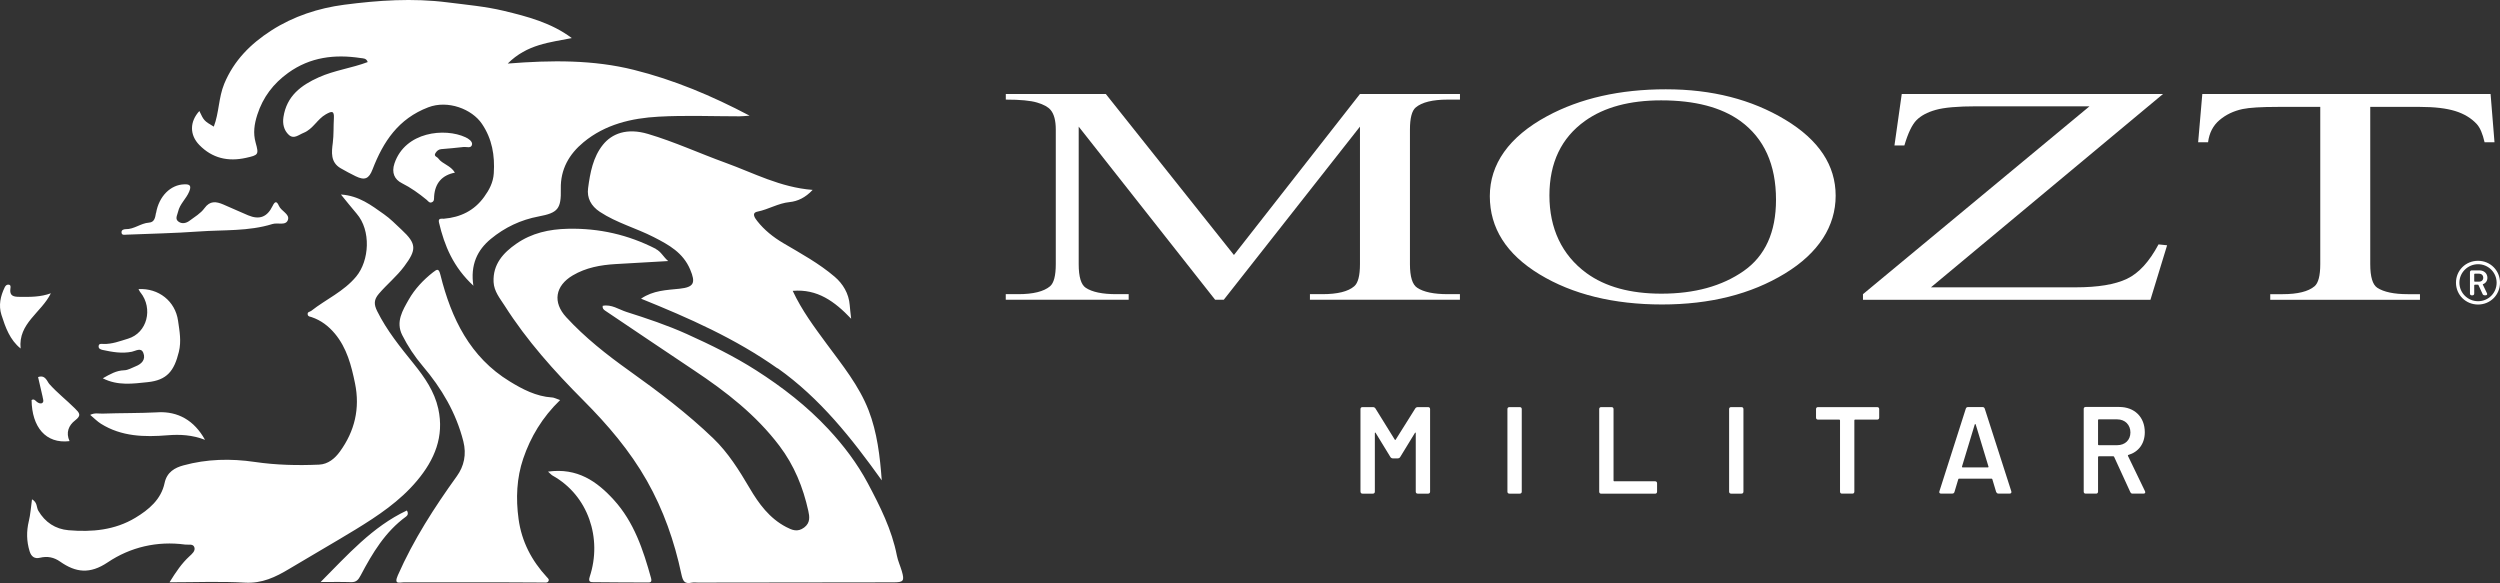<?xml version="1.0" encoding="UTF-8"?><svg id="Capa_1" xmlns="http://www.w3.org/2000/svg" viewBox="0 0 504.22 117.59"><rect x="0" y="0" width="504.22" height="117.59" fill="#333333" stroke="none"/><defs><style>.cls-1{fill:#fff;}</style></defs><path class="cls-1" d="m95.53,57.67c-4.13-3.8-5.89-8.12-6.99-12.78-.24-1,.59-.74,1.01-.78,3.34-.29,6.1-1.63,8.09-4.39,1.03-1.42,1.83-2.9,1.95-4.77.23-3.6-.33-6.92-2.38-9.96-2.04-3.03-6.91-4.85-10.83-3.35-6.05,2.31-9.08,6.93-11.24,12.52-.73,1.9-1.56,2.28-3.4,1.39-1.03-.5-2.05-1.05-3.04-1.62-2.08-1.21-1.82-3.26-1.58-5.12.21-1.66.12-3.29.22-4.94.09-1.59-.42-1.49-1.63-.81-1.73.98-2.56,2.96-4.47,3.73-1.01.4-1.97,1.35-3,.4-.99-.92-1.28-2.22-1.07-3.59.65-4.22,3.51-6.39,7.13-8.01,3.17-1.42,6.63-1.85,9.86-3.07-.25-.81-.96-.74-1.41-.81-5.23-.8-10.19-.21-14.63,2.99-2.98,2.15-5.08,4.89-6.22,8.43-.61,1.9-.88,3.69-.34,5.64.68,2.43.56,2.51-1.96,3.07-3.6.8-6.78.08-9.39-2.59-2-2.05-1.96-4.71,0-6.86.91,1.93.95,1.99,2.91,3.15,1.08-2.8.95-5.84,2.11-8.65,1.97-4.73,5.33-8.06,9.49-10.74,4.48-2.88,9.51-4.51,14.67-5.19,6.9-.9,13.85-1.38,20.89-.48,3.79.48,7.63.82,11.31,1.7,4.78,1.15,9.61,2.41,13.74,5.5-4.38.88-9,1.22-12.93,5.14,8.89-.71,17.29-.77,25.45,1.27,8.02,2,15.64,5.18,23.34,9.24-.93.06-1.49.13-2.05.13-5.43,0-10.88-.23-16.3.07-5.46.3-10.78,1.54-15.15,5.16-2.89,2.39-4.66,5.43-4.58,9.38.09,4.04-.55,4.85-4.45,5.58-3.63.68-6.86,2.22-9.66,4.53-2.73,2.25-4.17,5.22-3.52,9.49h.05Zm36.74-7.48c-5.58-2.85-11.43-4.19-17.72-4.05-3.81.08-7.32.87-10.4,3.01-2.63,1.82-4.77,4.14-4.6,7.73.09,1.89,1.29,3.3,2.23,4.77,4.48,7.05,10.03,13.23,15.9,19.12,4.88,4.9,9.36,10.14,12.78,16.17,3.34,5.88,5.56,12.23,6.96,18.83.33,1.55.68,2.03,2.13,1.74.4-.08.82-.01,1.24-.01,13.13-.02,26.27-.03,39.4-.05,2.05,0,2.27-.29,1.69-2.28-.31-1.05-.78-2.06-.99-3.12-1.02-5.24-3.4-9.95-5.86-14.58-2.12-3.98-4.86-7.6-7.95-10.92-4.32-4.64-9.27-8.47-14.59-11.87-4.45-2.84-9.16-5.14-13.96-7.31-3.97-1.79-8.09-3.16-12.21-4.47-1.49-.48-3.01-1.58-4.77-1.22-.07.52.19.75.47.95,6,4.03,11.98,8.08,18,12.09,6.43,4.28,12.48,8.98,17.19,15.21,2.97,3.92,4.77,8.36,5.82,13.12.25,1.13.44,2.39-.85,3.35-1.33.98-2.41.52-3.62-.11-3.37-1.76-5.53-4.71-7.37-7.85-2.11-3.59-4.34-7.15-7.29-9.99-5.24-5.05-11.08-9.46-17.01-13.69-4.54-3.24-8.91-6.68-12.69-10.79-2.76-2.99-2.25-6.33,1.34-8.44,2.65-1.56,5.59-2.09,8.61-2.27,3.54-.21,7.08-.4,10.62-.61-.97-.81-1.43-1.89-2.5-2.43v-.03ZM5.81,105.11c-.49,2.06-.46,4.05.16,6.07.34,1.11,1.03,1.57,2.09,1.31,1.51-.36,2.82-.1,4.08.79,3.15,2.2,5.98,2.56,9.58.14,4.57-3.07,9.96-4.35,15.61-3.59.66.09,1.59-.21,1.86.52.28.76-.47,1.37-1,1.86-1.54,1.42-2.69,3.11-4,5.23,5.35,0,10.29-.21,15.21.07,3.45.2,6.18-1.12,8.94-2.78,4.44-2.67,8.94-5.23,13.36-7.93,4.52-2.77,8.94-5.71,12.4-9.84,3.54-4.22,5.53-8.91,4.29-14.54-.77-3.48-2.74-6.31-4.92-9.02-2.72-3.37-5.45-6.72-7.4-10.65-.68-1.37-.68-2.31.34-3.5,1.63-1.91,3.59-3.48,5.11-5.52,2.53-3.39,2.53-4.56-.55-7.42-1.15-1.07-2.26-2.22-3.54-3.11-2.52-1.77-4.99-3.73-8.67-3.97,1.2,1.46,2.16,2.69,3.17,3.86,2.94,3.39,2.57,9.47-.09,12.68-2.53,3.05-6.08,4.57-9.06,6.92-.3.23-.83.18-.72.76.08.42.47.4.79.51,1.89.64,3.41,1.8,4.69,3.33,2.42,2.91,3.32,6.42,4.06,10.02,1.04,5.07-.06,9.65-3.05,13.77-1,1.38-2.38,2.55-4.2,2.63-4.33.19-8.67.09-12.95-.54-4.87-.72-9.69-.6-14.41.69-1.7.46-3.33,1.33-3.8,3.57-.7,3.3-3.18,5.37-5.91,7.01-4.14,2.49-8.75,2.9-13.45,2.5-2.67-.23-4.74-1.6-6.11-3.94-.4-.68-.14-1.66-1.27-2.3-.22,1.61-.31,3.04-.64,4.41Zm151.01-30.86c8.61,6.1,14.95,14.16,21.02,22.63-.36-4.89-.93-9.67-2.65-14.12-1.93-4.98-5.33-9.16-8.48-13.43-2.47-3.36-4.98-6.7-6.83-10.67,4.98-.42,8.45,2.12,11.79,5.63-.14-1.27-.24-2.01-.29-2.75-.18-2.35-1.38-4.31-3.03-5.72-3.16-2.7-6.83-4.7-10.41-6.81-1.97-1.17-3.78-2.6-5.2-4.41-.41-.53-1.3-1.65.05-1.92,2.22-.45,4.15-1.69,6.46-1.92,1.59-.16,3.17-.87,4.65-2.46-6.52-.5-11.91-3.42-17.57-5.47-5.22-1.89-10.27-4.22-15.61-5.81-4.32-1.29-7.32-.05-9.11,2.17-2.01,2.49-2.59,5.67-3,8.77-.26,1.96.58,3.58,2.38,4.77,3.38,2.23,7.28,3.26,10.84,5.08,3.09,1.58,5.93,3.14,7.37,6.55,1.14,2.7.77,3.56-2.13,3.87-2.63.28-5.31.32-7.78,2.01,9.63,3.89,19.02,8.03,27.53,14.06v-.05Zm-45.53,5.91c-3.16-.21-5.92-1.66-8.48-3.23-8.01-4.89-11.79-12.7-13.97-21.45-.34-1.36-.62-1.26-1.53-.54-1.96,1.54-3.67,3.37-4.87,5.48-1.21,2.14-2.67,4.47-1.32,7.16,1.13,2.25,2.52,4.34,4.14,6.25,3.81,4.49,6.72,9.4,8.19,15.18.67,2.65.13,5.02-1.29,7-4.56,6.34-8.76,12.85-11.92,20.02-.85,1.94.33,1.42,1.17,1.42,6.67.01,13.34,0,20.01,0,2.75,0,5.5.03,8.25.04.34,0,.72.09.93-.25.22-.37-.05-.57-.3-.84-3.07-3.33-5.09-7.16-5.71-11.72-.57-4.15-.39-8.28.94-12.19,1.48-4.35,3.84-8.32,7.44-11.8-.77-.26-1.21-.51-1.67-.54h-.01Zm.16,15.76c7.22,4.02,10.04,12.69,7.49,20.4-.4,1.22.35,1.09,1,1.1,3.5.04,7.01.05,10.51.06.53,0,1.13.1.86-.88-1.58-5.7-3.43-11.29-7.5-15.77-3.41-3.75-7.37-6.53-13.28-5.71.5.44.68.67.92.8ZM28.35,59c2.55,3.23,1.36,8.14-2.54,9.31-1.65.5-3.22,1.12-4.97,1.06-.36-.01-.92-.14-.95.46-.03.49.38.65.81.75,1.95.42,3.9.77,5.9.36.81-.17,1.85-.92,2.31.24.52,1.31-.31,2.22-1.55,2.7-.76.3-1.53.78-2.31.8-1.59.05-2.84.78-4.32,1.62,3.03,1.55,6.11,1.08,9.02.78,3.96-.4,5.38-2.29,6.32-6.1.54-2.19.13-4.23-.16-6.29-.56-3.96-3.93-6.61-7.98-6.38.21.37.29.56.41.71v-.02Zm3.11-16.06c-.16.94-.3,1.89-1.41,1.96-1.67.12-3,1.36-4.7,1.32-.42,0-.89.17-.84.68.05.58.57.45.97.43,4.87-.2,9.75-.29,14.6-.64,4.97-.36,10.04,0,14.88-1.51,1.07-.34,2.74.43,3.13-.89.33-1.14-1.38-1.71-1.84-2.78-.45-1.03-.82-.9-1.27.03-1.09,2.24-2.64,2.84-4.93,1.89-1.69-.7-3.35-1.49-5.04-2.2-1.41-.59-2.65-.8-3.78.77-.75,1.04-1.97,1.75-3.03,2.54-.63.47-1.44.66-2.13.21-.86-.55-.32-1.31-.16-2.03.35-1.59,1.65-2.62,2.25-4.08.49-1.19.13-1.51-.99-1.46-2.77.07-5.11,2.4-5.69,5.77h-.02Zm56.94-10.99c-.25-.34-.99-.43-.56-1.09.26-.41.6-.73,1.14-.78,1.51-.12,3.01-.26,4.51-.43.62-.07,1.6.36,1.72-.54.08-.6-.71-1.15-1.33-1.43-4.15-1.93-12.14-1.16-14.32,5.28-.64,1.9.04,3.25,1.47,3.97,1.84.92,3.46,2.09,5.02,3.37.31.26.54.69,1.02.51.58-.22.45-.77.49-1.24.2-2.65,1.6-4.24,4.19-4.75-.87-1.47-2.5-1.7-3.35-2.86h0Zm-56.6,51.21c-3.7.19-7.4.13-11.1.26-.77.03-1.58-.22-2.51.26.81.68,1.43,1.32,2.16,1.78,4.16,2.61,8.78,2.71,13.45,2.33,2.52-.2,4.96-.08,7.55.92-2.18-3.94-5.46-5.77-9.54-5.56h0Zm-23.19-3.02c.09.4.28.9-.09,1.14-.32.21-.78.03-1.13-.27-.28-.24-.56-.63-1.02-.32.07,5.42,2.84,8.86,7.66,8.28-.79-1.71-.19-3.18,1.13-4.19,1.32-1.01.89-1.48-.06-2.42-1.68-1.67-3.55-3.12-5.14-4.9-.47-.52-.79-1.93-2.28-1.41.33,1.42.63,2.76.94,4.08h-.01Zm62.18,37.27c1.07.04,1.48-.46,1.96-1.37,2.36-4.48,4.95-8.81,9.17-11.87.33-.24.48-.67.14-1.21-6.96,3.27-11.96,8.97-17.4,14.43,2.04,0,4.09-.05,6.13.02ZM3.95,59.87c-1.17,0-2.08-.15-1.85-1.68.04-.28.13-.74-.37-.78-.38-.04-.61.2-.78.54-.86,1.78-1.27,3.63-.66,5.55.81,2.54,1.7,5.05,3.87,6.79-.53-5.08,4.19-7.23,6.1-11.14-2.09.77-4.19.75-6.3.72h0Z"/><path class="cls-1" d="m245.08,60.46l-27.52-34.92v27.73c0,2.55.47,4.14,1.42,4.77,1.29.86,3.34,1.29,6.14,1.29h2.52v1.13h-24.79v-1.13h2.52c3.01,0,5.15-.53,6.41-1.59.77-.65,1.16-2.14,1.16-4.47v-27.12c0-1.84-.35-3.16-1.05-3.98-.49-.59-1.39-1.09-2.7-1.48-1.31-.4-3.42-.6-6.33-.6v-1.13h20.17l25.84,32.47,25.42-32.47h20.17v1.13h-2.47c-3.05,0-5.2.53-6.46,1.59-.77.65-1.16,2.14-1.16,4.47v27.12c0,2.55.49,4.14,1.47,4.77,1.29.86,3.34,1.29,6.14,1.29h2.47v1.13h-30.25v-1.13h2.52c3.05,0,5.18-.53,6.41-1.59.77-.65,1.16-2.14,1.16-4.47v-27.73l-27.47,34.92h-1.74Z"/><path class="cls-1" d="m336.04,18.01c9.24,0,17.25,2.05,24.03,6.14s10.16,9.2,10.16,15.32-3.41,11.54-10.24,15.7-15.09,6.24-24.79,6.24-18.04-2.03-24.71-6.09c-6.67-4.06-10.01-9.31-10.01-15.76s3.85-11.97,11.55-16.13c6.69-3.61,14.69-5.42,24-5.42h.01Zm-1,2.23c-6.37,0-11.48,1.38-15.34,4.13-4.8,3.43-7.2,8.45-7.2,15.06s2.49,11.99,7.46,15.64c3.82,2.78,8.86,4.16,15.13,4.16,6.69,0,12.21-1.52,16.57-4.56,4.36-3.04,6.54-7.84,6.54-14.38,0-7.1-2.4-12.4-7.2-15.89-3.85-2.77-9.17-4.16-15.97-4.16h.01Z"/><path class="cls-1" d="m436.25,18.96l-46.8,38.99h29.2c4.48,0,7.92-.57,10.32-1.71s4.52-3.46,6.38-6.95l1.73.18-3.36,10.99h-57.98v-1.13l45.69-37.89h-22.79c-3.78,0-6.52.24-8.22.72s-2.99,1.17-3.89,2.08c-.89.91-1.71,2.61-2.44,5.1h-2l1.47-10.38h52.69Z"/><path class="cls-1" d="m502.32,18.96l.79,9.73h-2c-.39-1.71-.91-2.94-1.58-3.67-1.09-1.18-2.53-2.06-4.33-2.62s-4.18-.84-7.12-.84h-10.03v31.71c0,2.55.47,4.14,1.42,4.77,1.33.86,3.38,1.29,6.14,1.29h2.47v1.13h-30.2v-1.13h2.52c3.01,0,5.15-.53,6.41-1.59.77-.65,1.16-2.14,1.16-4.47v-31.71h-8.56c-3.33,0-5.69.14-7.09.43-1.82.39-3.38,1.13-4.67,2.23-1.3,1.1-2.07,2.59-2.31,4.47h-2l.84-9.73h58.14,0Z"/><path class="cls-1" d="m504.22,57.01c0,2.47-1.96,4.41-4.43,4.41s-4.45-1.94-4.45-4.41,1.96-4.41,4.45-4.41,4.43,1.96,4.43,4.41Zm-.68,0c0-2.05-1.67-3.72-3.74-3.72s-3.77,1.67-3.77,3.72,1.67,3.74,3.77,3.74,3.74-1.67,3.74-3.74Zm-2.71.28c-.1.03-.1.06-.06.14l.83,1.73c.09.23,0,.4-.29.4h-.16c-.19,0-.38-.08-.44-.25l-.83-1.81c-.03-.08-.06-.08-.13-.08h-.6c-.06,0-.13.06-.13.11v1.7c0,.2-.16.34-.38.34h-.1c-.22,0-.38-.14-.38-.34v-4.36c0-.2.16-.34.38-.34h1.52c.98,0,1.62.65,1.62,1.5,0,.59-.32,1.07-.86,1.27h.01Zm-1.81-1.98v1.39c0,.06.06.11.13.11h.83c.51,0,.86-.31.86-.79,0-.51-.35-.82-.86-.82h-.83c-.06,0-.13.06-.13.11Z"/><path class="cls-1" d="m274.39,99.16v-16.65c0-.25.15-.4.4-.4h2.12c.2,0,.4.1.5.27l3.89,6.28c.05.1.15.1.2,0l3.94-6.28c.1-.17.3-.27.5-.27h2.09c.25,0,.4.15.4.4v16.65c0,.25-.15.4-.4.4h-2.09c-.25,0-.4-.15-.4-.4v-11.79c0-.15-.1-.17-.17-.05l-2.97,4.86c-.1.17-.3.27-.5.27h-.97c-.2,0-.4-.1-.5-.27l-2.97-4.86c-.08-.13-.17-.1-.17.05v11.79c0,.25-.15.4-.4.4h-2.09c-.25,0-.4-.15-.4-.4h-.01Z"/><path class="cls-1" d="m304.03,99.16v-16.65c0-.25.15-.4.4-.4h2.09c.25,0,.4.15.4.4v16.65c0,.25-.15.4-.4.4h-2.09c-.25,0-.4-.15-.4-.4Z"/><path class="cls-1" d="m322.54,99.16v-16.65c0-.25.15-.4.4-.4h2.09c.25,0,.4.15.4.4v14.41c0,.07.05.15.15.15h8.23c.25,0,.4.15.4.4v1.7c0,.25-.15.4-.4.4h-10.87c-.25,0-.4-.15-.4-.4h0Z"/><path class="cls-1" d="m348.74,99.16v-16.65c0-.25.15-.4.4-.4h2.09c.25,0,.4.15.4.4v16.65c0,.25-.15.4-.4.4h-2.09c-.25,0-.4-.15-.4-.4Z"/><path class="cls-1" d="m379.01,82.51v1.72c0,.25-.15.4-.4.4h-4.46c-.1,0-.15.05-.15.15v14.38c0,.25-.15.4-.4.4h-2.09c-.25,0-.4-.15-.4-.4v-14.38c0-.07-.05-.15-.15-.15h-4.29c-.25,0-.4-.15-.4-.4v-1.72c0-.25.15-.4.4-.4h11.94c.25,0,.4.15.4.4h0Z"/><path class="cls-1" d="m402.6,99.23l-.77-2.57c-.03-.1-.1-.12-.17-.12h-6.53c-.07,0-.15.02-.17.12l-.77,2.57c-.07.22-.22.32-.45.32h-2.27c-.27,0-.4-.17-.32-.45l5.33-16.68c.08-.22.22-.32.45-.32h2.92c.22,0,.37.1.45.32l5.36,16.68c.07.27-.05.45-.32.45h-2.27c-.22,0-.37-.1-.45-.32h-.02Zm-6.76-4.96h5.09c.1,0,.15-.05.12-.17l-2.57-8.48c-.05-.12-.15-.12-.2,0l-2.57,8.48c-.02.12.03.17.12.17h.01Z"/><path class="cls-1" d="m429.66,99.26l-3.27-7.13c-.03-.07-.1-.1-.17-.1h-2.92c-.07,0-.15.05-.15.15v6.98c0,.25-.15.4-.4.4h-2.09c-.25,0-.4-.15-.4-.4v-16.68c0-.25.15-.4.4-.4h6.76c3.09,0,5.16,2.04,5.16,5.09,0,2.32-1.27,3.99-3.32,4.59-.1.02-.12.12-.07.2l3.44,7.13c.12.27,0,.47-.3.47h-2.19c-.22,0-.37-.07-.47-.3h-.01Zm-6.51-14.53v4.91c0,.1.05.15.15.15h3.71c1.6,0,2.67-1.05,2.67-2.57s-1.07-2.64-2.67-2.64h-3.71c-.1,0-.15.05-.15.15Z"/></svg>